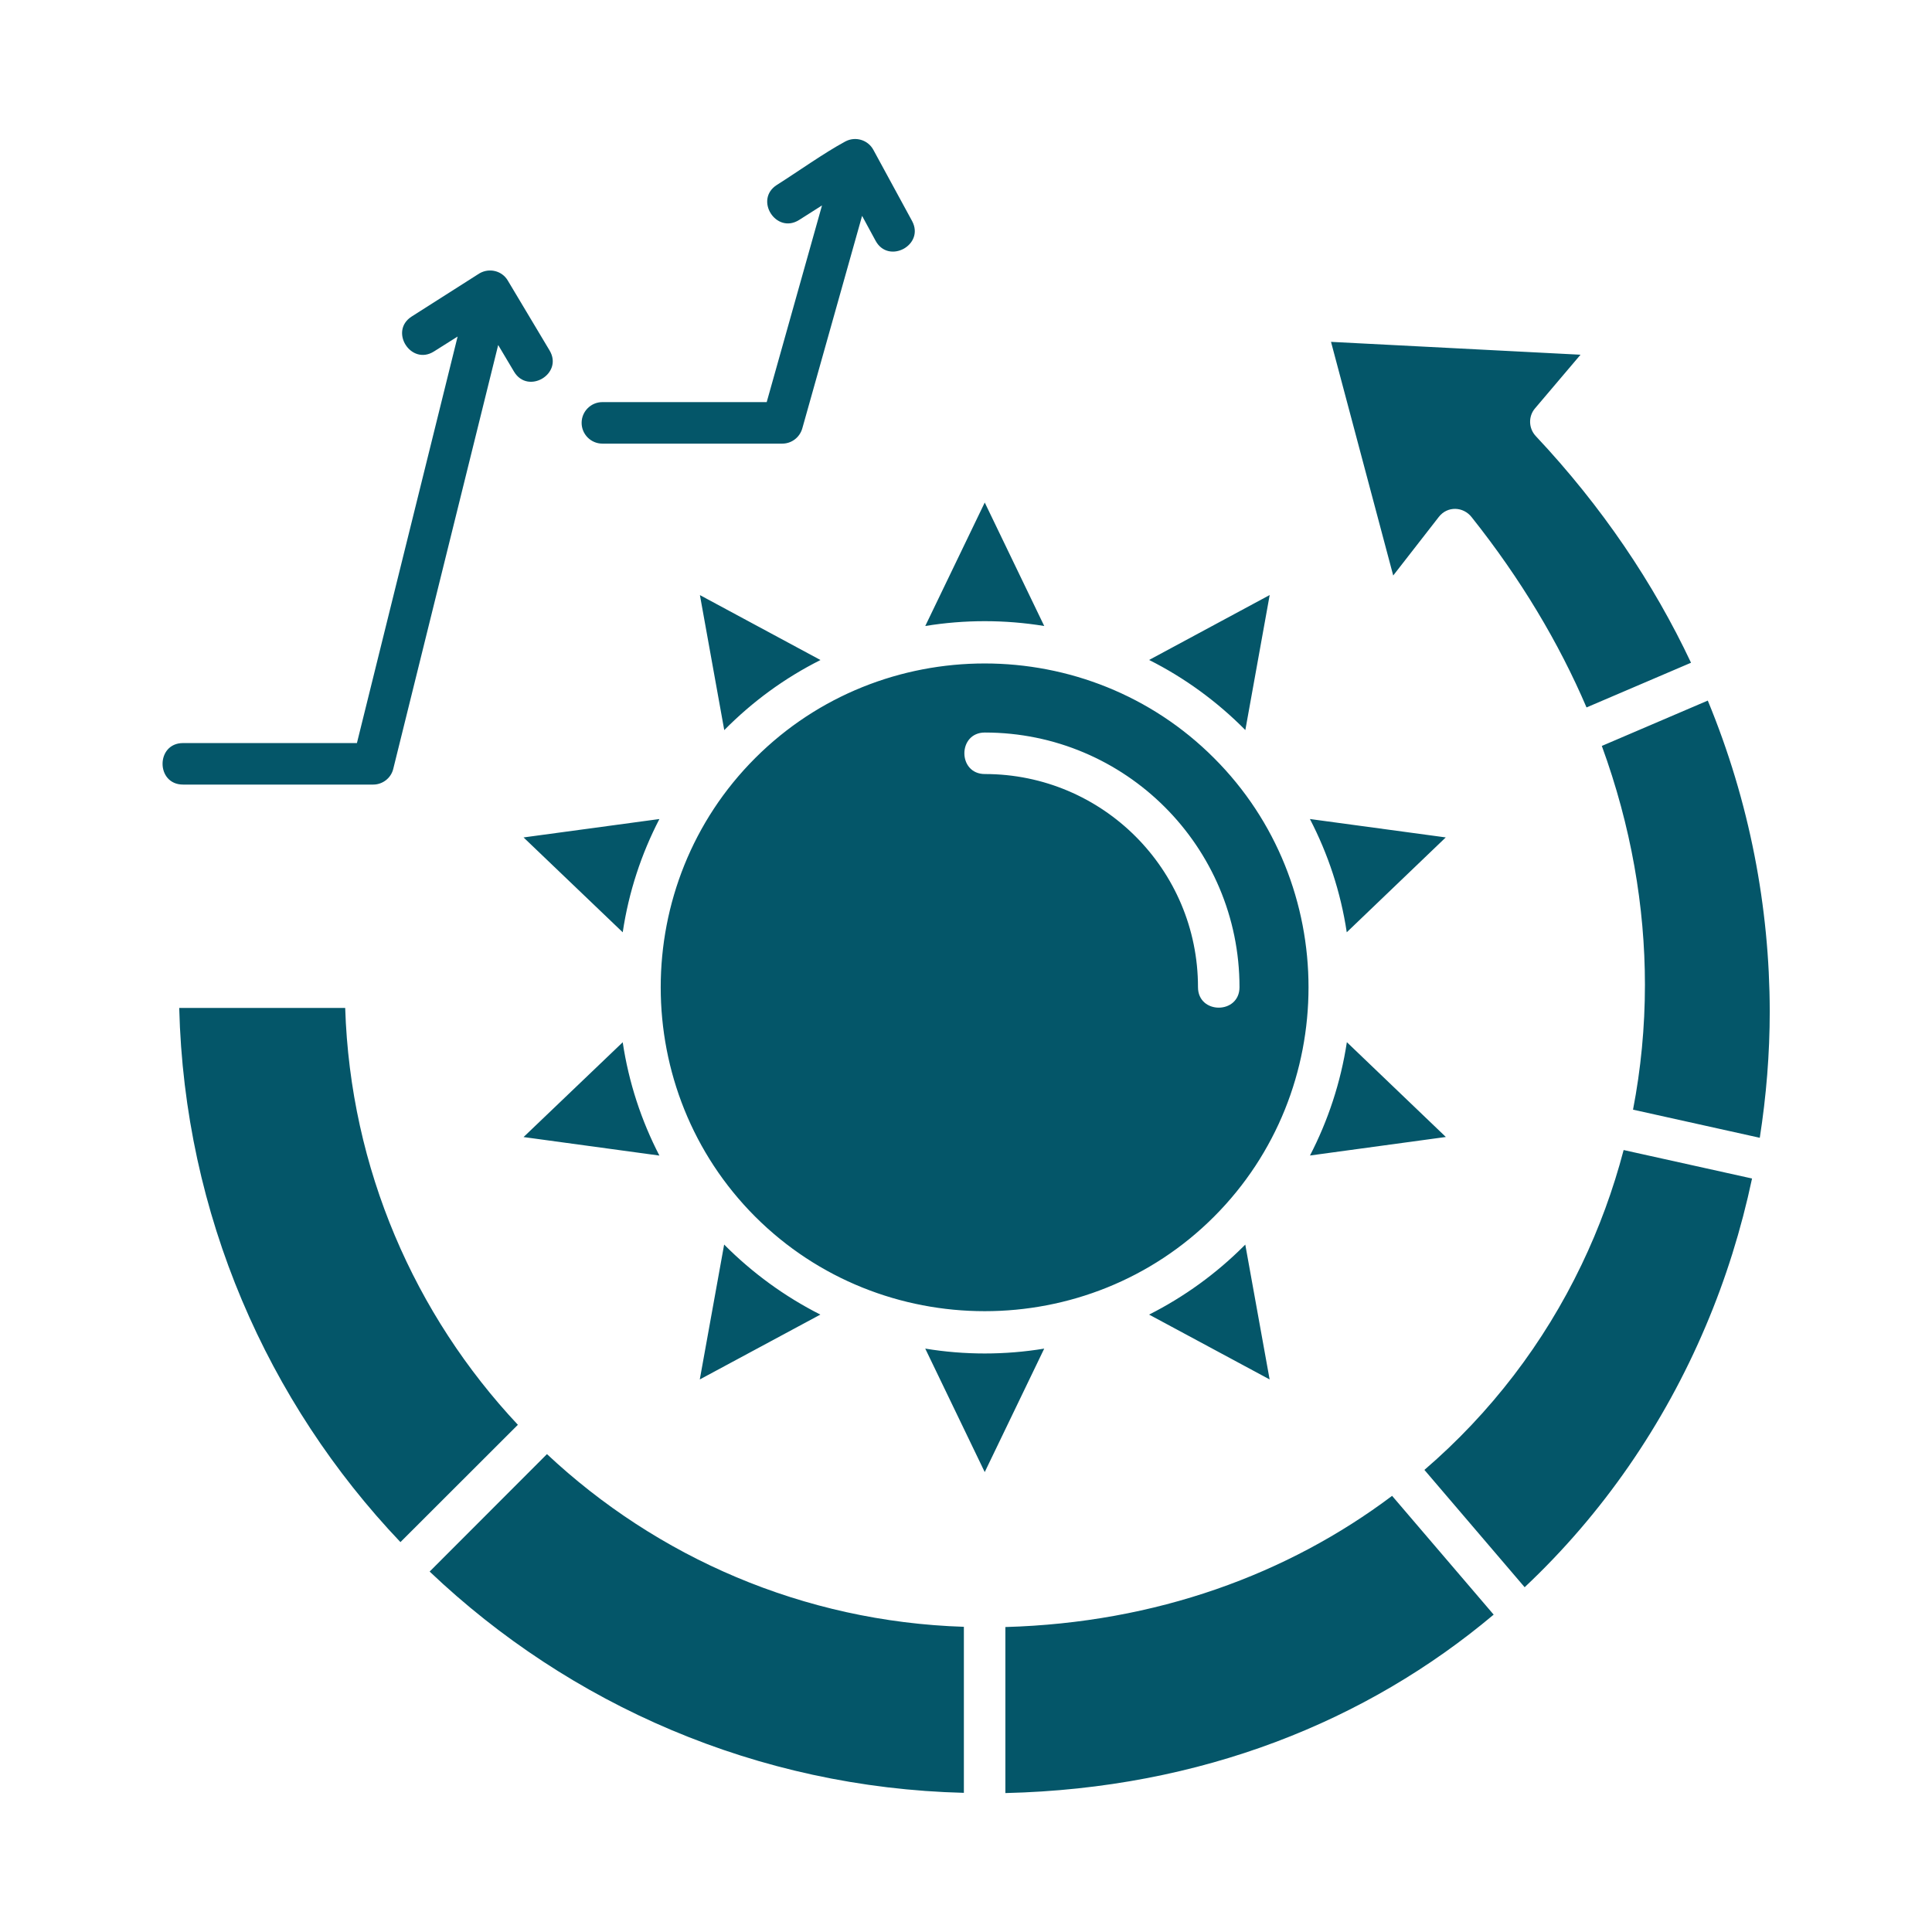 <svg xmlns="http://www.w3.org/2000/svg" viewBox="0 0 128 128" version="1.1" height="128pt" width="128pt">
 <path fill="#045669" d="m63.859 118.78v-11c-10.664-0.34-20.344-4.621-27.621-11.441l-7.773 7.781c9.266 8.809 21.684 14.316 35.395 14.66zm35.102-11.805-6.731-7.871c-6.91 5.195-15.641 8.41-25.621 8.691v11c12.996-0.305 23.969-4.773 32.348-11.82zm17.121-28.895-8.512-1.887c-0.691 2.629-1.621 5.172-2.789 7.602-2.484 5.191-6.019 9.816-10.41 13.59l6.641 7.773c5.18-4.871 9.234-10.781 11.988-17.281 1.34-3.148 2.363-6.43 3.078-9.801zm-10.969-31.211 6.922-2.961c-2.484-5.266-5.891-10.34-10.289-15.02-0.48-0.516-0.496-1.305-0.051-1.828l3.019-3.559-16.531-0.852 4.121 15.48 3.019-3.879c0.57-0.738 1.621-0.695 2.176 0.012 3.254 4.09 5.781 8.328 7.613 12.609zm8.031-0.453-7.019 3.004c1.941 5.316 2.856 10.648 2.856 15.828 0 2.809-0.27 5.586-0.789 8.27l8.398 1.863c0.43-2.762 0.66-5.559 0.66-8.379-0.012-6.875-1.324-13.859-4.106-20.59zm-32.715 34.195c8.352-8.352 8.352-22.051 0-30.391-8.34-8.352-22.039-8.352-30.391 0-8.352 8.34-8.352 22.039 0 30.391 8.355 8.344 22.055 8.344 30.391 0zm-19.129 8.738 3.941 8.18 3.941-8.18c-2.602 0.43-5.281 0.43-7.879 0zm-13.324-6.891-1.613 8.934 7.988-4.297c-2.356-1.191-4.516-2.766-6.375-4.641zm-6.719-13.406-6.57 6.281 9 1.227c-1.195-2.309-2.031-4.84-2.43-7.504zm2.43-14.789-9 1.219 6.57 6.285c0.398-2.672 1.234-5.195 2.43-7.504zm10.672-10.535-7.988-4.301 1.613 8.945c1.875-1.895 3.996-3.449 6.375-4.644zm14.824-2.254-3.941-8.18-3.941 8.18c2.602-0.426 5.281-0.426 7.879 0zm13.324 6.894 1.613-8.945-7.988 4.301c2.356 1.184 4.516 2.762 6.375 4.644zm6.719 13.398 6.559-6.285-9-1.219c1.199 2.309 2.039 4.836 2.441 7.504zm-2.434 14.789 9-1.227-6.559-6.281c-0.406 2.664-1.246 5.195-2.441 7.504zm-10.664 10.539 7.988 4.297-1.613-8.934-0.109 0.109c-1.824 1.82-3.934 3.352-6.266 4.531zm-39.719-63.879c0.93 1.551-1.426 2.953-2.352 1.41l-1.051-1.766-6.949 28.07c-0.148 0.629-0.715 1.051-1.328 1.051h-12.602c-1.809 0-1.809-2.75 0-2.75h11.52l6.672-26.934-1.566 0.988c-1.52 0.965-3-1.352-1.469-2.32l4.481-2.852c0.648-0.379 1.496-0.18 1.879 0.477zm24.02-8.57c0.852 1.59-1.566 2.891-2.422 1.301l-0.891-1.645-3.961 14.078c-0.172 0.609-0.719 1.012-1.324 1.012h-11.922c-0.762 0-1.375-0.621-1.375-1.375 0-0.762 0.621-1.375 1.375-1.375h10.887l3.664-13.031-1.512 0.961c-1.531 0.969-3-1.352-1.477-2.32 1.41-0.891 3.109-2.109 4.535-2.879 0.664-0.355 1.5-0.109 1.859 0.559zm21.691 50.758c0 1.809-2.75 1.809-2.75 0 0-7.801-6.32-14.121-14.121-14.121-1.809 0-1.809-2.75 0-2.75 9.309 0 16.871 7.555 16.871 16.871zm-59.25 1.375h-10.996c0.34 13.703 5.852 26.129 14.656 35.391l7.781-7.773c-6.82-7.269-11.102-16.949-11.441-27.613z"></path>
</svg>
